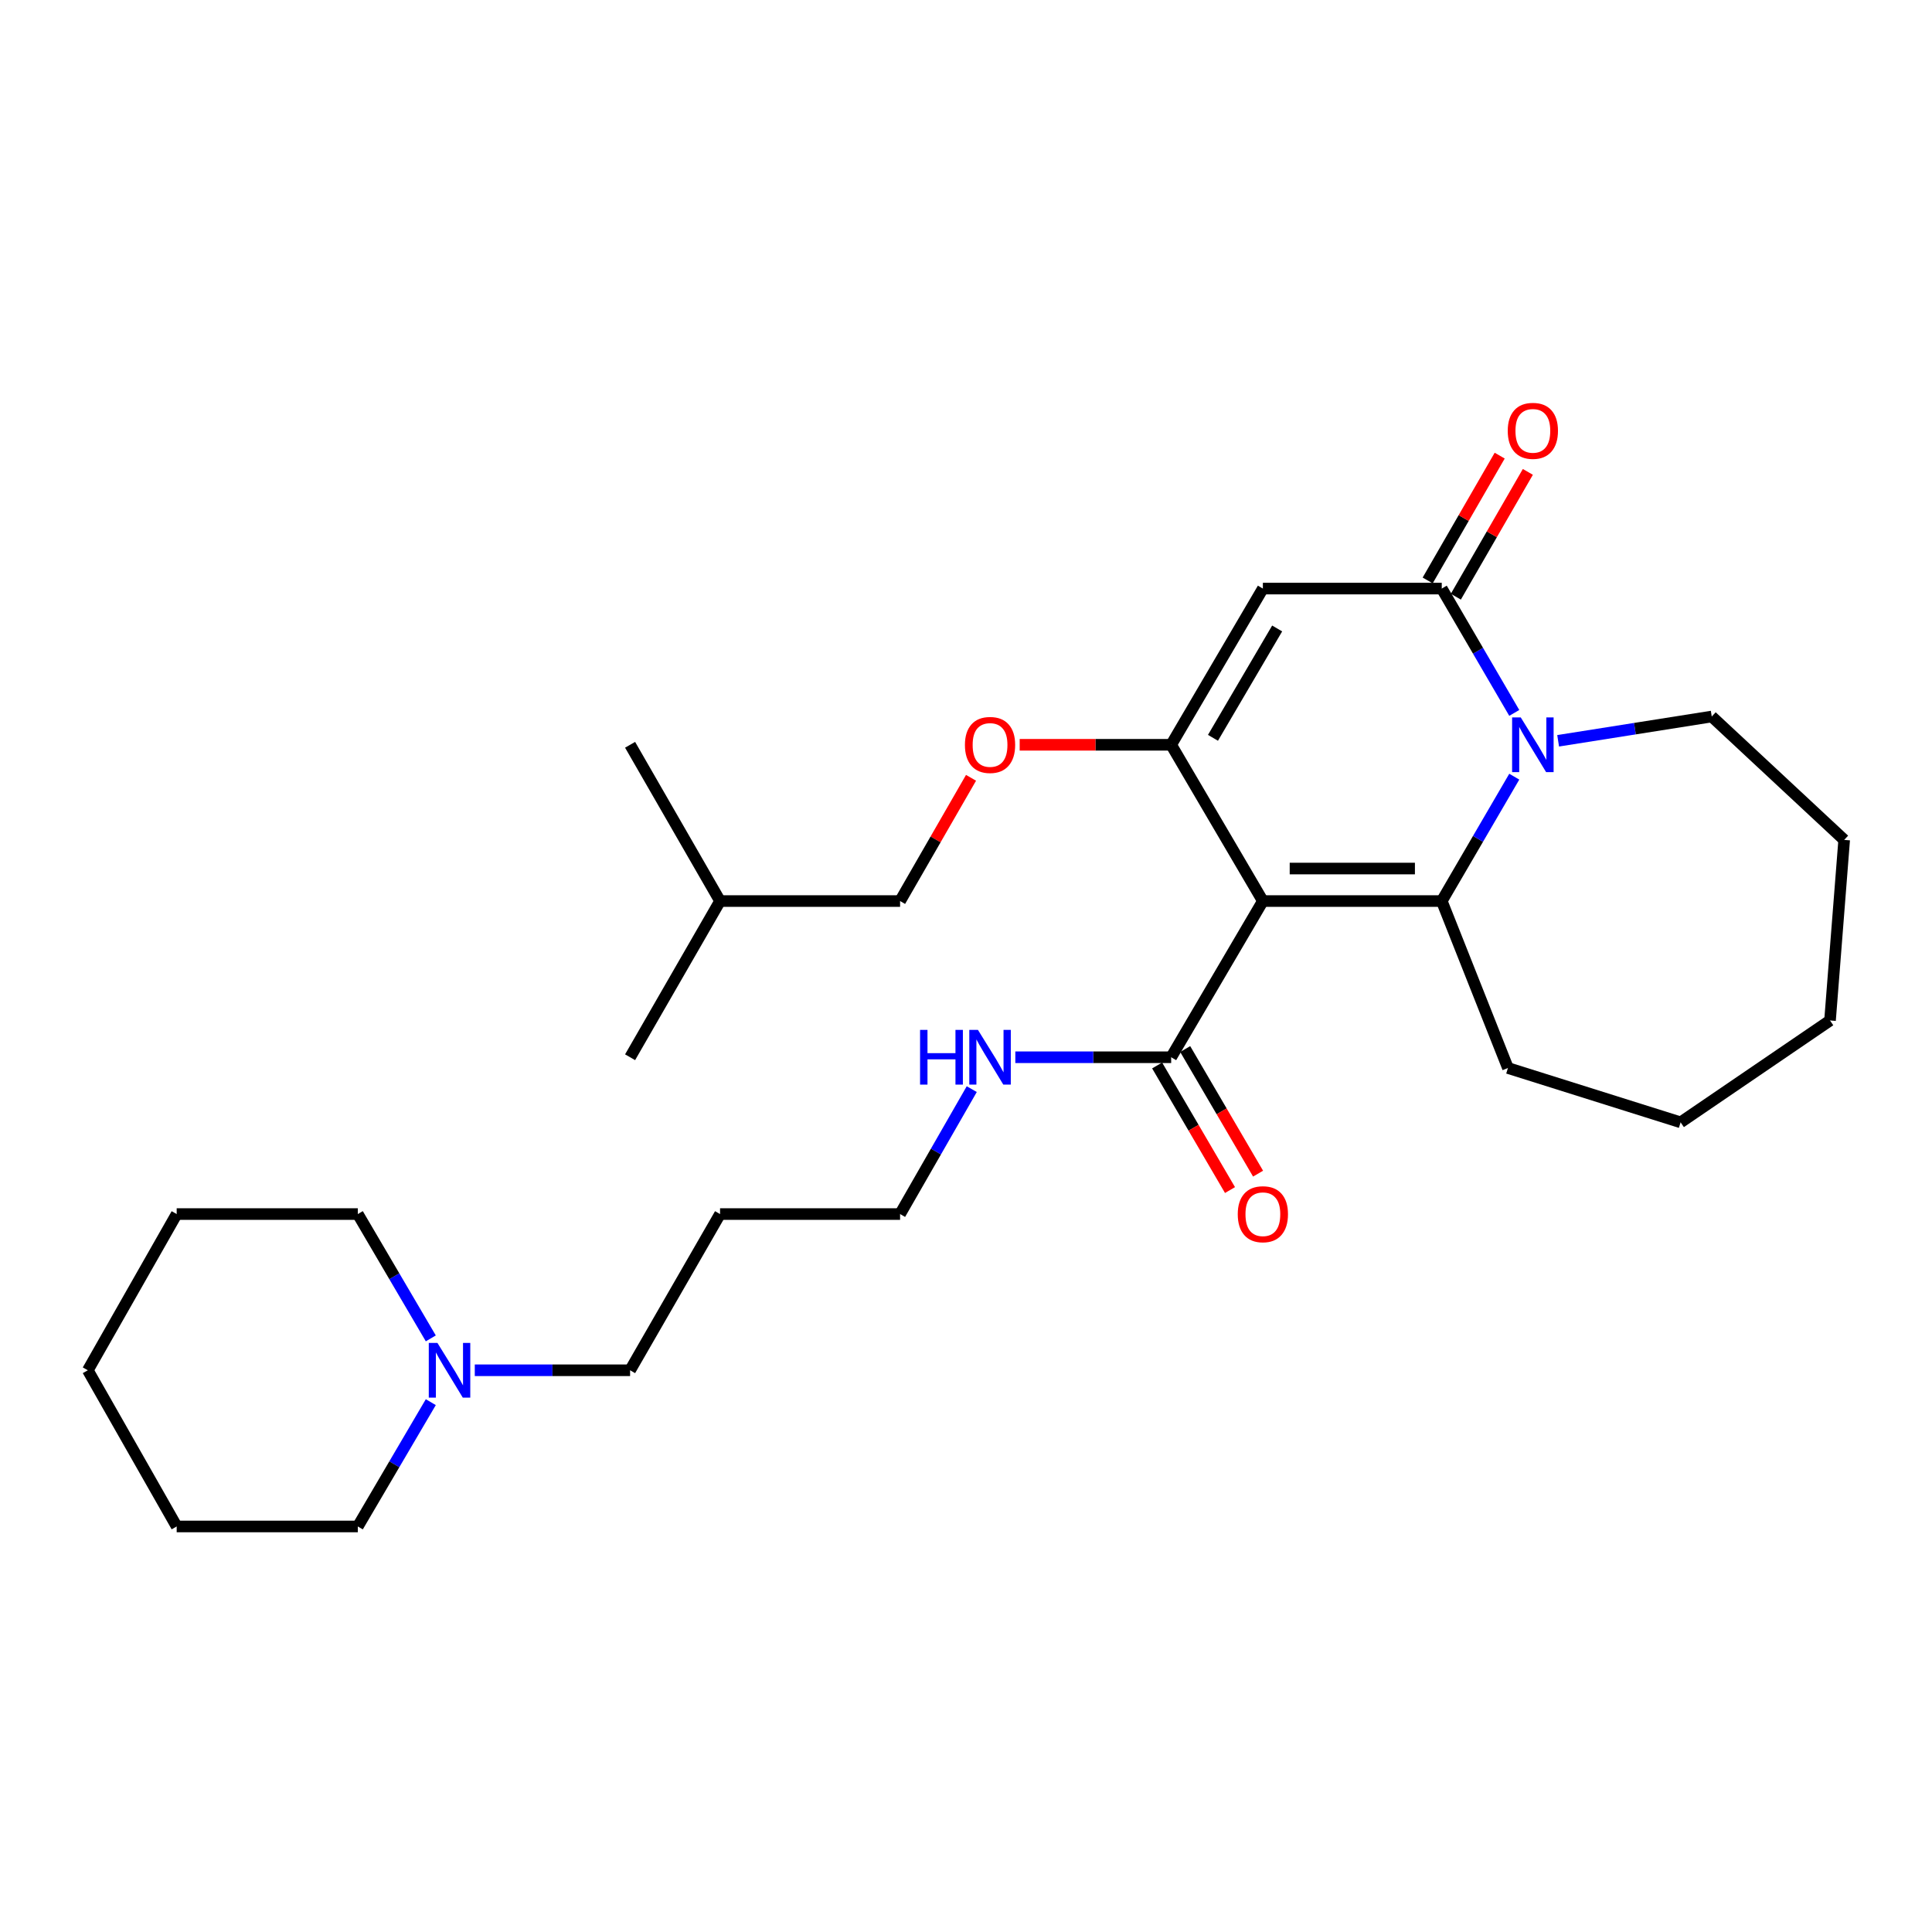 <?xml version='1.0' encoding='iso-8859-1'?>
<svg version='1.1' baseProfile='full'
              xmlns='http://www.w3.org/2000/svg'
                      xmlns:rdkit='http://www.rdkit.org/xml'
                      xmlns:xlink='http://www.w3.org/1999/xlink'
                  xml:space='preserve'
width='1000px' height='1000px' viewBox='0 0 1000 1000'>
<!-- END OF HEADER -->
<rect style='opacity:1.0;fill:#FFFFFF;stroke:none' width='1000' height='1000' x='0' y='0'> </rect>
<path class='bond-0' d='M 653.66,466.385 L 746.25,466.385' style='fill:none;fill-rule:evenodd;stroke:#000000;stroke-width:6px;stroke-linecap:butt;stroke-linejoin:miter;stroke-opacity:1' />
<path class='bond-0' d='M 667.548,449.554 L 732.361,449.554' style='fill:none;fill-rule:evenodd;stroke:#000000;stroke-width:6px;stroke-linecap:butt;stroke-linejoin:miter;stroke-opacity:1' />
<path class='bond-1' d='M 653.66,466.385 L 606.196,385.502' style='fill:none;fill-rule:evenodd;stroke:#000000;stroke-width:6px;stroke-linecap:butt;stroke-linejoin:miter;stroke-opacity:1' />
<path class='bond-5' d='M 653.66,466.385 L 606.196,547.231' style='fill:none;fill-rule:evenodd;stroke:#000000;stroke-width:6px;stroke-linecap:butt;stroke-linejoin:miter;stroke-opacity:1' />
<path class='bond-2' d='M 746.25,466.385 L 765.018,434.194' style='fill:none;fill-rule:evenodd;stroke:#000000;stroke-width:6px;stroke-linecap:butt;stroke-linejoin:miter;stroke-opacity:1' />
<path class='bond-2' d='M 765.018,434.194 L 783.785,402.003' style='fill:none;fill-rule:evenodd;stroke:#0000FF;stroke-width:6px;stroke-linecap:butt;stroke-linejoin:miter;stroke-opacity:1' />
<path class='bond-11' d='M 746.25,466.385 L 780.511,552.804' style='fill:none;fill-rule:evenodd;stroke:#000000;stroke-width:6px;stroke-linecap:butt;stroke-linejoin:miter;stroke-opacity:1' />
<path class='bond-3' d='M 606.196,385.502 L 653.66,304.647' style='fill:none;fill-rule:evenodd;stroke:#000000;stroke-width:6px;stroke-linecap:butt;stroke-linejoin:miter;stroke-opacity:1' />
<path class='bond-3' d='M 627.83,381.894 L 661.055,325.296' style='fill:none;fill-rule:evenodd;stroke:#000000;stroke-width:6px;stroke-linecap:butt;stroke-linejoin:miter;stroke-opacity:1' />
<path class='bond-6' d='M 606.196,385.502 L 566.993,385.502' style='fill:none;fill-rule:evenodd;stroke:#000000;stroke-width:6px;stroke-linecap:butt;stroke-linejoin:miter;stroke-opacity:1' />
<path class='bond-6' d='M 566.993,385.502 L 527.789,385.502' style='fill:none;fill-rule:evenodd;stroke:#FF0000;stroke-width:6px;stroke-linecap:butt;stroke-linejoin:miter;stroke-opacity:1' />
<path class='bond-12' d='M 806.489,383.434 L 846.242,377.151' style='fill:none;fill-rule:evenodd;stroke:#0000FF;stroke-width:6px;stroke-linecap:butt;stroke-linejoin:miter;stroke-opacity:1' />
<path class='bond-12' d='M 846.242,377.151 L 885.996,370.868' style='fill:none;fill-rule:evenodd;stroke:#000000;stroke-width:6px;stroke-linecap:butt;stroke-linejoin:miter;stroke-opacity:1' />
<path class='bond-28' d='M 783.782,369.002 L 765.016,336.824' style='fill:none;fill-rule:evenodd;stroke:#0000FF;stroke-width:6px;stroke-linecap:butt;stroke-linejoin:miter;stroke-opacity:1' />
<path class='bond-28' d='M 765.016,336.824 L 746.25,304.647' style='fill:none;fill-rule:evenodd;stroke:#000000;stroke-width:6px;stroke-linecap:butt;stroke-linejoin:miter;stroke-opacity:1' />
<path class='bond-4' d='M 653.66,304.647 L 746.25,304.647' style='fill:none;fill-rule:evenodd;stroke:#000000;stroke-width:6px;stroke-linecap:butt;stroke-linejoin:miter;stroke-opacity:1' />
<path class='bond-8' d='M 753.539,308.853 L 772.178,276.55' style='fill:none;fill-rule:evenodd;stroke:#000000;stroke-width:6px;stroke-linecap:butt;stroke-linejoin:miter;stroke-opacity:1' />
<path class='bond-8' d='M 772.178,276.55 L 790.817,244.247' style='fill:none;fill-rule:evenodd;stroke:#FF0000;stroke-width:6px;stroke-linecap:butt;stroke-linejoin:miter;stroke-opacity:1' />
<path class='bond-8' d='M 738.961,300.441 L 757.6,268.138' style='fill:none;fill-rule:evenodd;stroke:#000000;stroke-width:6px;stroke-linecap:butt;stroke-linejoin:miter;stroke-opacity:1' />
<path class='bond-8' d='M 757.6,268.138 L 776.239,235.835' style='fill:none;fill-rule:evenodd;stroke:#FF0000;stroke-width:6px;stroke-linecap:butt;stroke-linejoin:miter;stroke-opacity:1' />
<path class='bond-9' d='M 598.931,551.48 L 617.789,583.726' style='fill:none;fill-rule:evenodd;stroke:#000000;stroke-width:6px;stroke-linecap:butt;stroke-linejoin:miter;stroke-opacity:1' />
<path class='bond-9' d='M 617.789,583.726 L 636.646,615.973' style='fill:none;fill-rule:evenodd;stroke:#FF0000;stroke-width:6px;stroke-linecap:butt;stroke-linejoin:miter;stroke-opacity:1' />
<path class='bond-9' d='M 613.46,542.983 L 632.318,575.23' style='fill:none;fill-rule:evenodd;stroke:#000000;stroke-width:6px;stroke-linecap:butt;stroke-linejoin:miter;stroke-opacity:1' />
<path class='bond-9' d='M 632.318,575.23 L 651.175,607.476' style='fill:none;fill-rule:evenodd;stroke:#FF0000;stroke-width:6px;stroke-linecap:butt;stroke-linejoin:miter;stroke-opacity:1' />
<path class='bond-10' d='M 606.196,547.231 L 565.863,547.231' style='fill:none;fill-rule:evenodd;stroke:#000000;stroke-width:6px;stroke-linecap:butt;stroke-linejoin:miter;stroke-opacity:1' />
<path class='bond-10' d='M 565.863,547.231 L 525.529,547.231' style='fill:none;fill-rule:evenodd;stroke:#0000FF;stroke-width:6px;stroke-linecap:butt;stroke-linejoin:miter;stroke-opacity:1' />
<path class='bond-13' d='M 502.605,402.595 L 484.242,434.49' style='fill:none;fill-rule:evenodd;stroke:#FF0000;stroke-width:6px;stroke-linecap:butt;stroke-linejoin:miter;stroke-opacity:1' />
<path class='bond-13' d='M 484.242,434.49 L 465.879,466.385' style='fill:none;fill-rule:evenodd;stroke:#000000;stroke-width:6px;stroke-linecap:butt;stroke-linejoin:miter;stroke-opacity:1' />
<path class='bond-7' d='M 245.75,709.25 L 285.942,709.25' style='fill:none;fill-rule:evenodd;stroke:#0000FF;stroke-width:6px;stroke-linecap:butt;stroke-linejoin:miter;stroke-opacity:1' />
<path class='bond-7' d='M 285.942,709.25 L 326.134,709.25' style='fill:none;fill-rule:evenodd;stroke:#000000;stroke-width:6px;stroke-linecap:butt;stroke-linejoin:miter;stroke-opacity:1' />
<path class='bond-16' d='M 222.982,725.754 L 204.091,757.925' style='fill:none;fill-rule:evenodd;stroke:#0000FF;stroke-width:6px;stroke-linecap:butt;stroke-linejoin:miter;stroke-opacity:1' />
<path class='bond-16' d='M 204.091,757.925 L 185.2,790.096' style='fill:none;fill-rule:evenodd;stroke:#000000;stroke-width:6px;stroke-linecap:butt;stroke-linejoin:miter;stroke-opacity:1' />
<path class='bond-17' d='M 222.983,692.746 L 204.092,660.571' style='fill:none;fill-rule:evenodd;stroke:#0000FF;stroke-width:6px;stroke-linecap:butt;stroke-linejoin:miter;stroke-opacity:1' />
<path class='bond-17' d='M 204.092,660.571 L 185.2,628.395' style='fill:none;fill-rule:evenodd;stroke:#000000;stroke-width:6px;stroke-linecap:butt;stroke-linejoin:miter;stroke-opacity:1' />
<path class='bond-18' d='M 502.98,563.731 L 484.429,596.063' style='fill:none;fill-rule:evenodd;stroke:#0000FF;stroke-width:6px;stroke-linecap:butt;stroke-linejoin:miter;stroke-opacity:1' />
<path class='bond-18' d='M 484.429,596.063 L 465.879,628.395' style='fill:none;fill-rule:evenodd;stroke:#000000;stroke-width:6px;stroke-linecap:butt;stroke-linejoin:miter;stroke-opacity:1' />
<path class='bond-20' d='M 780.511,552.804 L 869.884,580.922' style='fill:none;fill-rule:evenodd;stroke:#000000;stroke-width:6px;stroke-linecap:butt;stroke-linejoin:miter;stroke-opacity:1' />
<path class='bond-21' d='M 885.996,370.868 L 954.545,434.733' style='fill:none;fill-rule:evenodd;stroke:#000000;stroke-width:6px;stroke-linecap:butt;stroke-linejoin:miter;stroke-opacity:1' />
<path class='bond-19' d='M 465.879,466.385 L 372.7,466.385' style='fill:none;fill-rule:evenodd;stroke:#000000;stroke-width:6px;stroke-linecap:butt;stroke-linejoin:miter;stroke-opacity:1' />
<path class='bond-14' d='M 326.134,709.25 L 372.7,628.395' style='fill:none;fill-rule:evenodd;stroke:#000000;stroke-width:6px;stroke-linecap:butt;stroke-linejoin:miter;stroke-opacity:1' />
<path class='bond-15' d='M 372.7,628.395 L 465.879,628.395' style='fill:none;fill-rule:evenodd;stroke:#000000;stroke-width:6px;stroke-linecap:butt;stroke-linejoin:miter;stroke-opacity:1' />
<path class='bond-25' d='M 185.2,790.096 L 91.451,790.096' style='fill:none;fill-rule:evenodd;stroke:#000000;stroke-width:6px;stroke-linecap:butt;stroke-linejoin:miter;stroke-opacity:1' />
<path class='bond-24' d='M 185.2,628.395 L 91.451,628.395' style='fill:none;fill-rule:evenodd;stroke:#000000;stroke-width:6px;stroke-linecap:butt;stroke-linejoin:miter;stroke-opacity:1' />
<path class='bond-22' d='M 372.7,466.385 L 326.134,385.502' style='fill:none;fill-rule:evenodd;stroke:#000000;stroke-width:6px;stroke-linecap:butt;stroke-linejoin:miter;stroke-opacity:1' />
<path class='bond-23' d='M 372.7,466.385 L 326.134,547.231' style='fill:none;fill-rule:evenodd;stroke:#000000;stroke-width:6px;stroke-linecap:butt;stroke-linejoin:miter;stroke-opacity:1' />
<path class='bond-26' d='M 869.884,580.922 L 947.215,528.203' style='fill:none;fill-rule:evenodd;stroke:#000000;stroke-width:6px;stroke-linecap:butt;stroke-linejoin:miter;stroke-opacity:1' />
<path class='bond-29' d='M 954.545,434.733 L 947.215,528.203' style='fill:none;fill-rule:evenodd;stroke:#000000;stroke-width:6px;stroke-linecap:butt;stroke-linejoin:miter;stroke-opacity:1' />
<path class='bond-27' d='M 91.451,628.395 L 45.455,709.25' style='fill:none;fill-rule:evenodd;stroke:#000000;stroke-width:6px;stroke-linecap:butt;stroke-linejoin:miter;stroke-opacity:1' />
<path class='bond-30' d='M 91.451,790.096 L 45.455,709.25' style='fill:none;fill-rule:evenodd;stroke:#000000;stroke-width:6px;stroke-linecap:butt;stroke-linejoin:miter;stroke-opacity:1' />
<path  class='atom-3' d='M 787.145 371.342
L 796.425 386.342
Q 797.345 387.822, 798.825 390.502
Q 800.305 393.182, 800.385 393.342
L 800.385 371.342
L 804.145 371.342
L 804.145 399.662
L 800.265 399.662
L 790.305 383.262
Q 789.145 381.342, 787.905 379.142
Q 786.705 376.942, 786.345 376.262
L 786.345 399.662
L 782.665 399.662
L 782.665 371.342
L 787.145 371.342
' fill='#0000FF'/>
<path  class='atom-7' d='M 499.446 385.582
Q 499.446 378.782, 502.806 374.982
Q 506.166 371.182, 512.446 371.182
Q 518.726 371.182, 522.086 374.982
Q 525.446 378.782, 525.446 385.582
Q 525.446 392.462, 522.046 396.382
Q 518.646 400.262, 512.446 400.262
Q 506.206 400.262, 502.806 396.382
Q 499.446 392.502, 499.446 385.582
M 512.446 397.062
Q 516.766 397.062, 519.086 394.182
Q 521.446 391.262, 521.446 385.582
Q 521.446 380.022, 519.086 377.222
Q 516.766 374.382, 512.446 374.382
Q 508.126 374.382, 505.766 377.182
Q 503.446 379.982, 503.446 385.582
Q 503.446 391.302, 505.766 394.182
Q 508.126 397.062, 512.446 397.062
' fill='#FF0000'/>
<path  class='atom-8' d='M 226.414 695.09
L 235.694 710.09
Q 236.614 711.57, 238.094 714.25
Q 239.574 716.93, 239.654 717.09
L 239.654 695.09
L 243.414 695.09
L 243.414 723.41
L 239.534 723.41
L 229.574 707.01
Q 228.414 705.09, 227.174 702.89
Q 225.974 700.69, 225.614 700.01
L 225.614 723.41
L 221.934 723.41
L 221.934 695.09
L 226.414 695.09
' fill='#0000FF'/>
<path  class='atom-9' d='M 780.405 223.002
Q 780.405 216.202, 783.765 212.402
Q 787.125 208.602, 793.405 208.602
Q 799.685 208.602, 803.045 212.402
Q 806.405 216.202, 806.405 223.002
Q 806.405 229.882, 803.005 233.802
Q 799.605 237.682, 793.405 237.682
Q 787.165 237.682, 783.765 233.802
Q 780.405 229.922, 780.405 223.002
M 793.405 234.482
Q 797.725 234.482, 800.045 231.602
Q 802.405 228.682, 802.405 223.002
Q 802.405 217.442, 800.045 214.642
Q 797.725 211.802, 793.405 211.802
Q 789.085 211.802, 786.725 214.602
Q 784.405 217.402, 784.405 223.002
Q 784.405 228.722, 786.725 231.602
Q 789.085 234.482, 793.405 234.482
' fill='#FF0000'/>
<path  class='atom-10' d='M 640.66 628.475
Q 640.66 621.675, 644.02 617.875
Q 647.38 614.075, 653.66 614.075
Q 659.94 614.075, 663.3 617.875
Q 666.66 621.675, 666.66 628.475
Q 666.66 635.355, 663.26 639.275
Q 659.86 643.155, 653.66 643.155
Q 647.42 643.155, 644.02 639.275
Q 640.66 635.395, 640.66 628.475
M 653.66 639.955
Q 657.98 639.955, 660.3 637.075
Q 662.66 634.155, 662.66 628.475
Q 662.66 622.915, 660.3 620.115
Q 657.98 617.275, 653.66 617.275
Q 649.34 617.275, 646.98 620.075
Q 644.66 622.875, 644.66 628.475
Q 644.66 634.195, 646.98 637.075
Q 649.34 639.955, 653.66 639.955
' fill='#FF0000'/>
<path  class='atom-11' d='M 476.226 533.071
L 480.066 533.071
L 480.066 545.111
L 494.546 545.111
L 494.546 533.071
L 498.386 533.071
L 498.386 561.391
L 494.546 561.391
L 494.546 548.311
L 480.066 548.311
L 480.066 561.391
L 476.226 561.391
L 476.226 533.071
' fill='#0000FF'/>
<path  class='atom-11' d='M 506.186 533.071
L 515.466 548.071
Q 516.386 549.551, 517.866 552.231
Q 519.346 554.911, 519.426 555.071
L 519.426 533.071
L 523.186 533.071
L 523.186 561.391
L 519.306 561.391
L 509.346 544.991
Q 508.186 543.071, 506.946 540.871
Q 505.746 538.671, 505.386 537.991
L 505.386 561.391
L 501.706 561.391
L 501.706 533.071
L 506.186 533.071
' fill='#0000FF'/>
</svg>
